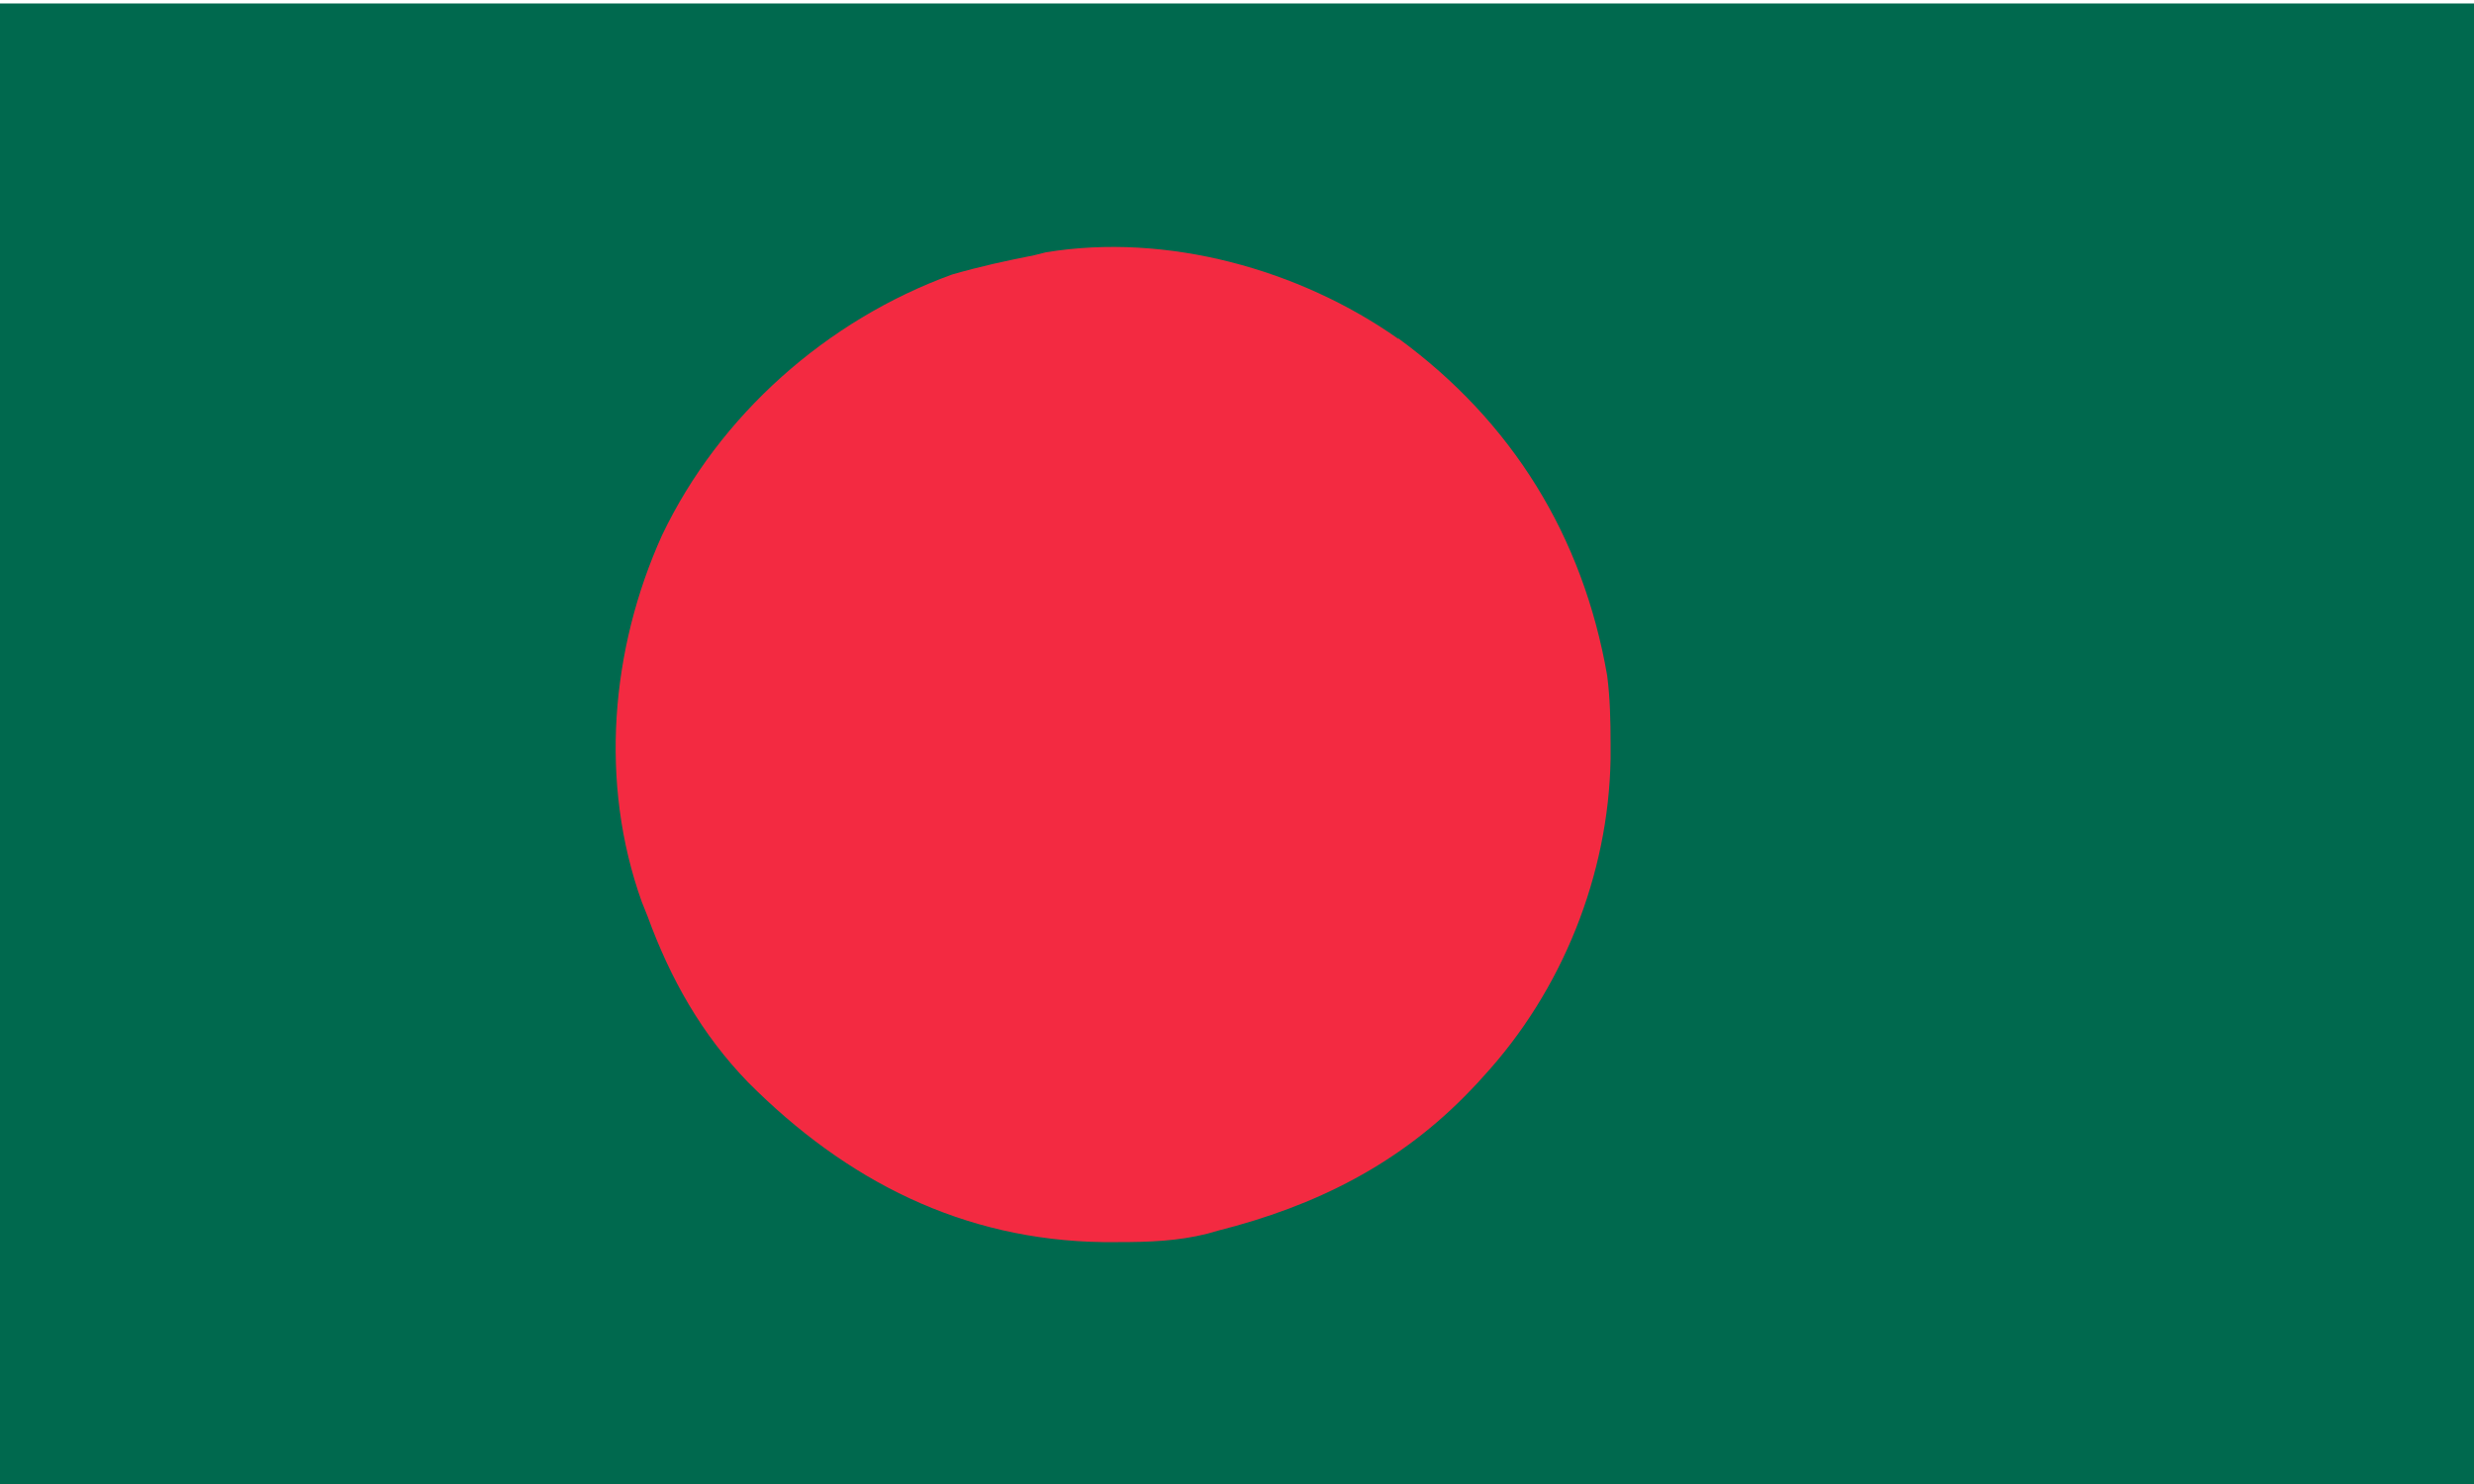 <?xml version="1.0" encoding="UTF-8"?>
<svg id="Ebene_1" data-name="Ebene 1" xmlns="http://www.w3.org/2000/svg" viewBox="0 0 50 30">
  <defs>
    <style>
      .cls-1 {
        fill: #f32a41;
      }

      .cls-2 {
        fill: #00694e;
      }
    </style>
  </defs>
  <path class="cls-2" d="M0,.07h50v30.08H0V.07Z"/>
  <path class="cls-1" d="M28.26,6.84c2.3,1.68,3.73,4,4.22,6.81.06.46.07.92.07,1.39,0,.1,0,.2,0,.3-.04,2.35-.98,4.69-2.57,6.42-.08.09-.16.18-.25.27-1.43,1.5-3.14,2.35-5.12,2.85-.07.02-.14.04-.21.06-.6.15-1.18.17-1.8.17q-.15,0-.31,0c-2.83-.04-5.19-1.24-7.17-3.23-.94-.97-1.57-2.09-2.03-3.35-.04-.1-.08-.2-.12-.3-.86-2.4-.63-5.11.41-7.41,1.16-2.43,3.33-4.35,5.86-5.27.55-.16,1.1-.28,1.66-.39.08-.02.16-.04.24-.06,2.44-.4,5.12.34,7.12,1.75Z"/>
</svg>